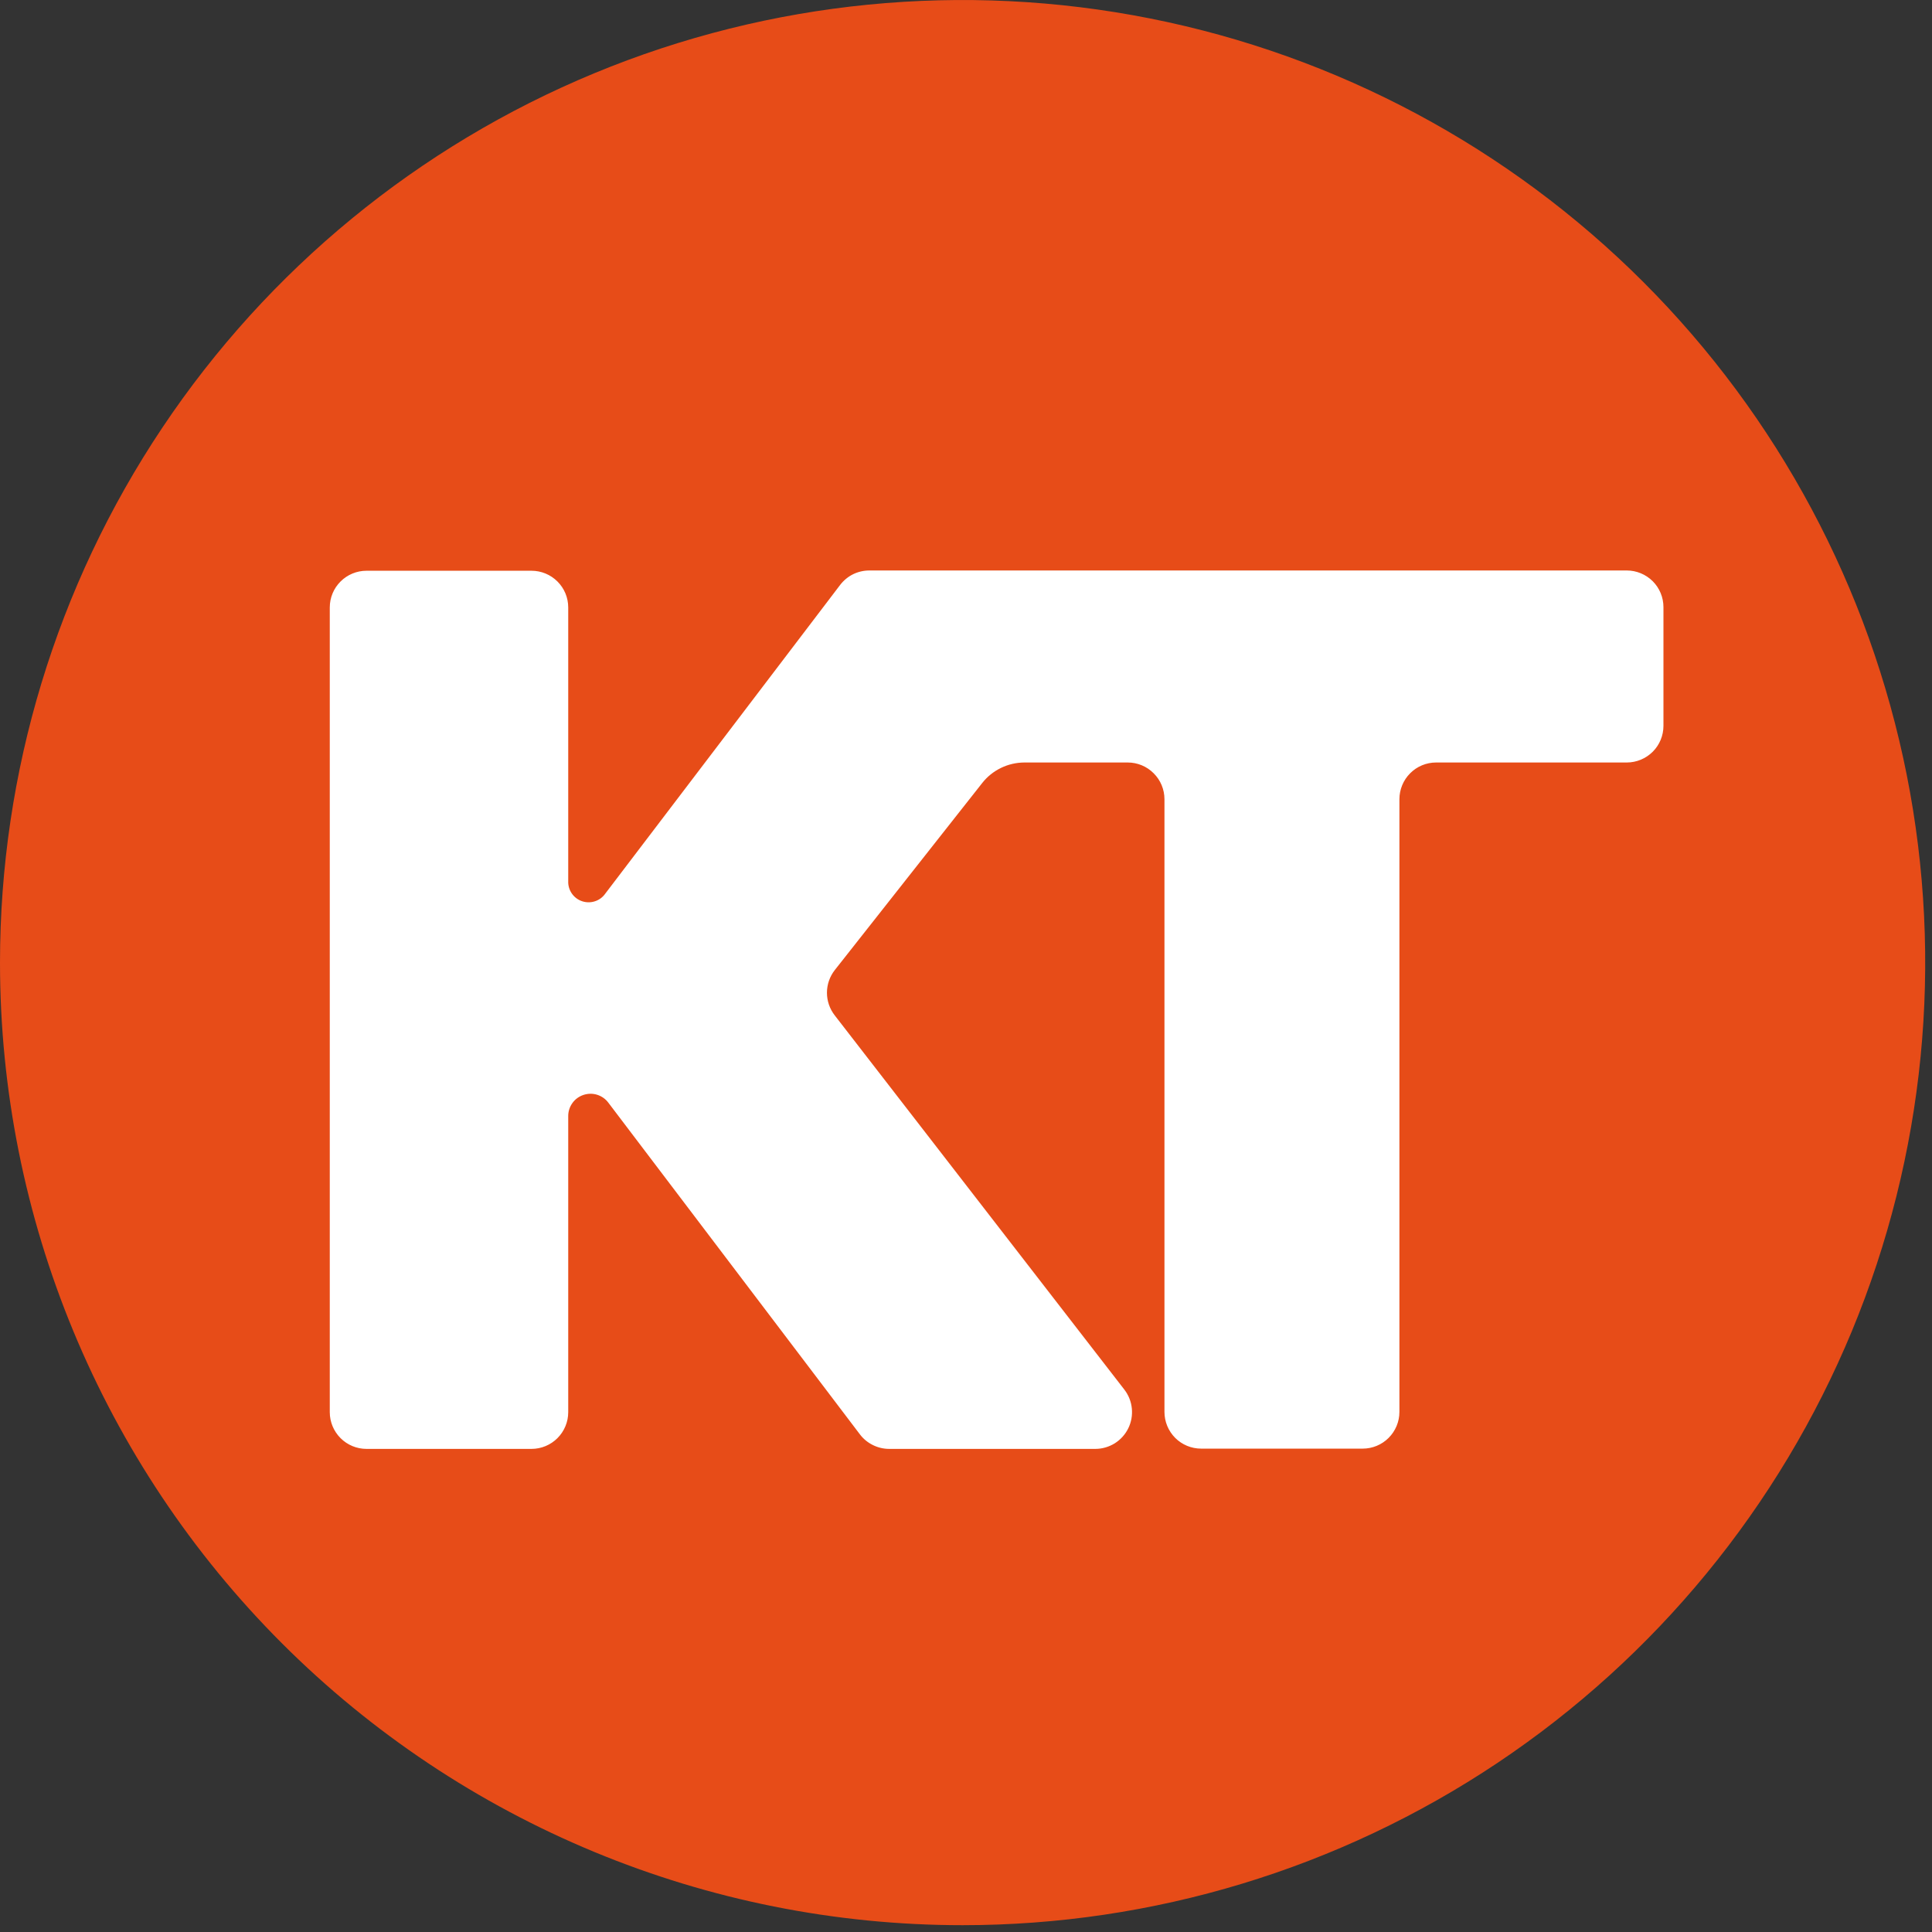 <svg xmlns="http://www.w3.org/2000/svg" width="36" height="36" viewBox="0 0 36 36" fill="none"><rect x="0" y="0" width="36" height="36" fill="#333333" stroke="none"/><circle cx="18" cy="18" r="16" fill="white"></circle><path fill-rule="evenodd" clip-rule="evenodd" d="M17.937 35.873C21.484 35.873 24.952 34.821 27.902 32.85C30.851 30.879 33.15 28.078 34.508 24.801C35.865 21.523 36.221 17.917 35.529 14.437C34.836 10.958 33.128 7.762 30.62 5.254C28.111 2.745 24.915 1.037 21.436 0.345C17.956 -0.347 14.35 0.008 11.073 1.365C7.795 2.723 4.994 5.022 3.023 7.972C1.052 10.921 0 14.389 0 17.937C0 22.694 1.89 27.256 5.253 30.62C8.617 33.983 13.18 35.873 17.937 35.873ZM16.023 26.727C16.086 26.811 16.169 26.879 16.264 26.926C16.358 26.973 16.463 26.998 16.568 26.998H20.411C20.538 26.998 20.664 26.961 20.772 26.894C20.88 26.826 20.968 26.729 21.024 26.614C21.08 26.5 21.103 26.371 21.09 26.244C21.078 26.117 21.029 25.996 20.952 25.895L15.554 18.92C15.46 18.799 15.409 18.651 15.409 18.498C15.409 18.346 15.46 18.198 15.554 18.077L18.304 14.588C18.397 14.47 18.516 14.375 18.652 14.309C18.787 14.243 18.936 14.209 19.087 14.208H21.014C21.195 14.208 21.369 14.28 21.497 14.409C21.626 14.537 21.698 14.711 21.698 14.893V26.309C21.698 26.49 21.77 26.664 21.898 26.793C22.026 26.921 22.2 26.993 22.382 26.993H25.392C25.573 26.993 25.747 26.921 25.875 26.793C26.004 26.664 26.076 26.49 26.076 26.309V14.893C26.076 14.711 26.148 14.537 26.276 14.409C26.404 14.28 26.578 14.208 26.76 14.208H30.312C30.493 14.208 30.667 14.136 30.796 14.008C30.924 13.88 30.996 13.706 30.996 13.524V11.314C30.996 11.132 30.924 10.958 30.796 10.83C30.667 10.702 30.493 10.63 30.312 10.63H16.2C16.094 10.63 15.99 10.654 15.896 10.7C15.801 10.747 15.719 10.816 15.655 10.899L11.278 16.652C11.231 16.719 11.164 16.769 11.086 16.794C11.008 16.82 10.924 16.819 10.846 16.793C10.768 16.767 10.701 16.716 10.655 16.649C10.608 16.581 10.585 16.501 10.588 16.419V11.319C10.588 11.137 10.516 10.963 10.387 10.835C10.259 10.707 10.085 10.635 9.904 10.635H6.829C6.648 10.635 6.474 10.707 6.346 10.835C6.217 10.963 6.145 11.137 6.145 11.319V26.314C6.145 26.495 6.217 26.669 6.346 26.798C6.474 26.926 6.648 26.998 6.829 26.998H9.904C10.085 26.998 10.259 26.926 10.387 26.798C10.516 26.669 10.588 26.495 10.588 26.314V20.799C10.587 20.712 10.614 20.627 10.665 20.555C10.715 20.484 10.787 20.431 10.87 20.403C10.953 20.375 11.042 20.373 11.126 20.399C11.209 20.425 11.283 20.476 11.335 20.546L16.023 26.727Z" fill="#E74C18"></path></svg>